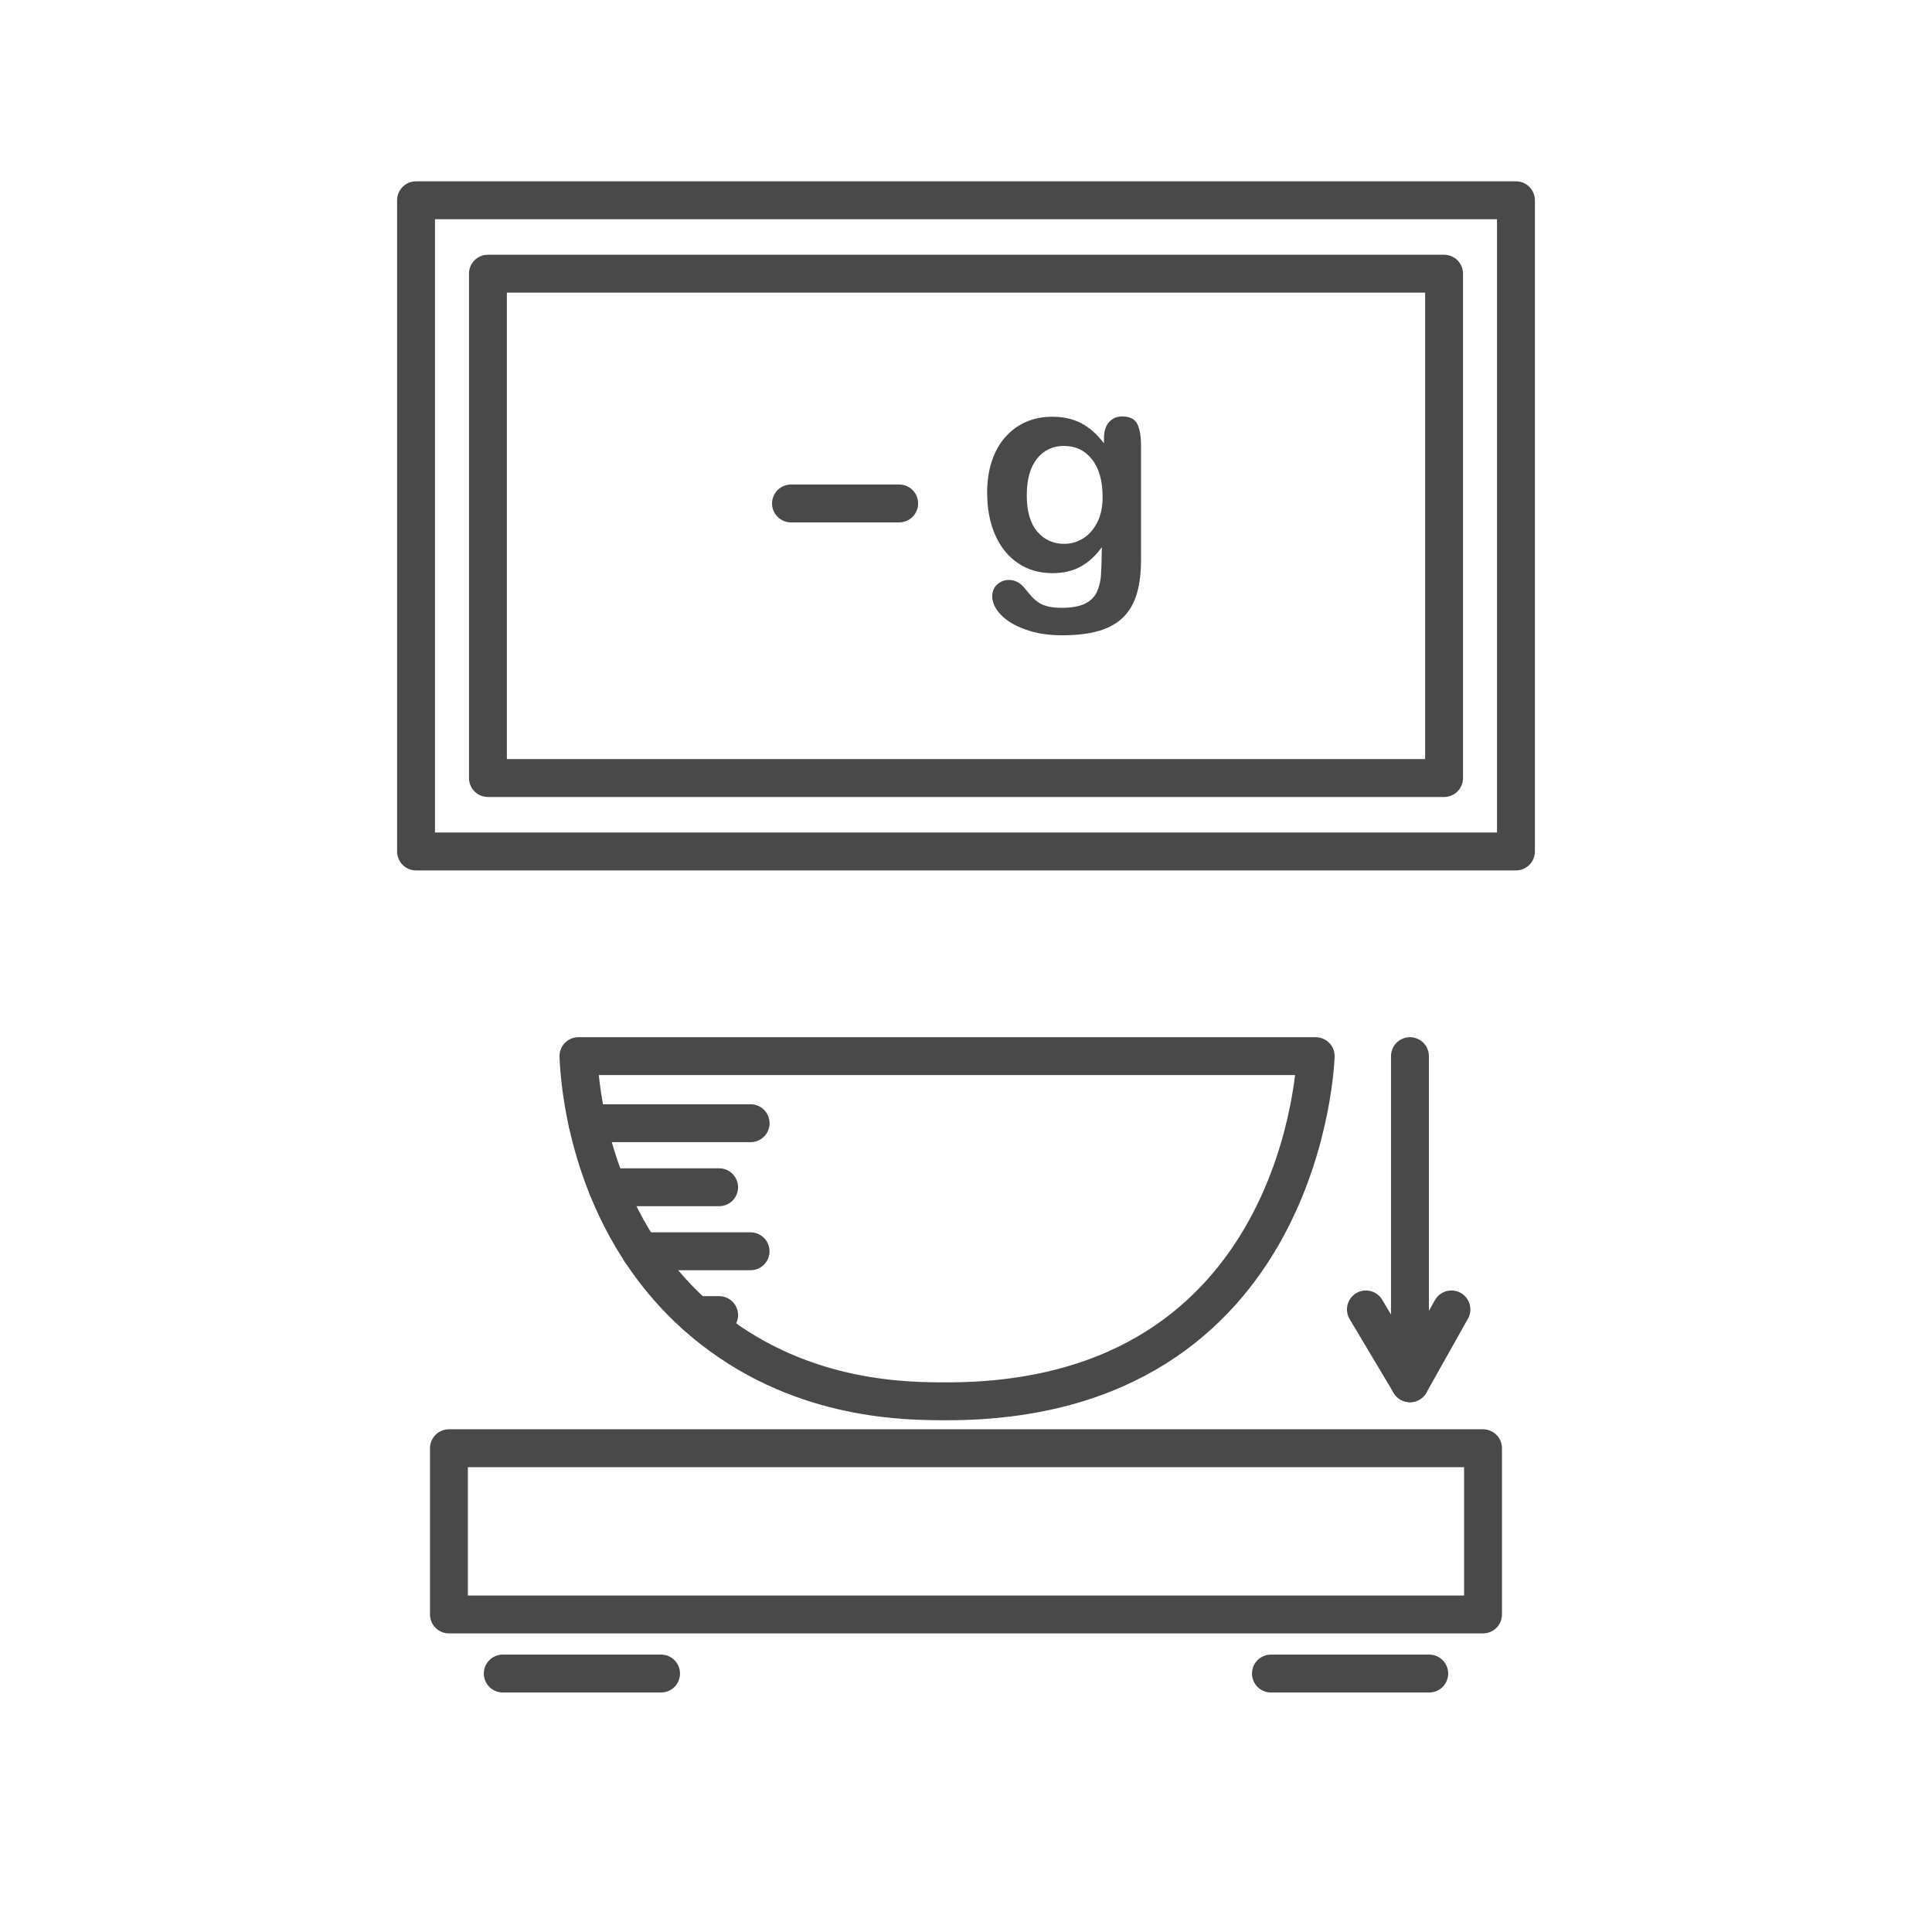 <?xml version="1.0" encoding="utf-8"?>
<!-- Generator: Adobe Illustrator 24.3.0, SVG Export Plug-In . SVG Version: 6.00 Build 0)  -->
<svg version="1.1" xmlns="http://www.w3.org/2000/svg" xmlns:xlink="http://www.w3.org/1999/xlink" x="0px" y="0px"
	 viewBox="0 0 102 102" enable-background="new 0 0 102 102" xml:space="preserve">
<g id="Layer_1" display="none">
</g>
<g id="Layer_3" display="none">
</g>
<g id="Layer_4" display="none">
</g>
<g id="Layer_6" display="none">
</g>
<g id="Layer_7" display="none">
</g>
<g id="Layer_11" display="none">
</g>
<g id="Layer_12" display="none">
</g>
<g id="Layer_14" display="none">
</g>
<g id="Layer_16" display="none">
</g>
<g id="Layer_17" display="none">
</g>
<g id="Layer_18" display="none">
</g>
<g id="Layer_5" display="none">
</g>
<g id="Layer_28" display="none">
</g>
<g id="Layer_31" display="none">
</g>
<g id="Layer_33" display="none">
</g>
<g id="Layer_35" display="none">
</g>
<g id="Layer_45" display="none">
</g>
<g id="Layer_46" display="none">
</g>
<g id="Layer_49">
</g>
<g id="Layer_51" display="none">
</g>
<g id="Layer_53" display="none">
</g>
<g id="Layer_84" display="none">
</g>
<g id="Layer_86" display="none">
</g>
<g id="Layer_87" display="none">
</g>
<g id="Layer_93" display="none">
</g>
<g id="Layer_99" display="none">
</g>
<g id="Layer_102" display="none">
</g>
<g id="Layer_103" display="none">
</g>
<g id="Layer_106" display="none">
</g>
<g id="Layer_108" display="none">
</g>
<g id="Layer_109" display="none">
</g>
<g id="chef">
</g>
<g id="cooking_book" display="none">
</g>
<g id="Layer_123" display="none">
</g>
<g id="rohmaterials_x5F_paper" display="none">
</g>
<g id="sadwich" display="none">
</g>
<g id="cake_x5F_bread_x5F_cr" display="none">
</g>
<g id="displays" display="none">
</g>
<g id="Layer_148" display="none">
</g>
<g id="Layer_149">
</g>
<g id="Layer_150" display="none">
</g>
<g id="Layer_153" display="none">
</g>
<g id="Layer_158" display="none">
</g>
<g id="Layer_159" display="none">
</g>
<g id="cake" display="none">
</g>
<g id="Layer_164" display="none">
</g>
<g id="Layer_170" display="none">
</g>
<g id="Layer_179">
</g>
<g id="Layer_180" display="none">
</g>
<g id="Layer_182" display="none">
</g>
<g id="Layer_184" display="none">
</g>
<g id="gluten">
</g>
<g id="Layer_186">
</g>
<g id="Layer_196">
</g>
<g id="Layer_205" display="none">
</g>
<g id="Layer_210" display="none">
</g>
<g id="Layer_222" display="none">
</g>
<g id="saleswoman" display="none">
</g>
<g id="Layer_231" display="none">
</g>
<g id="Layer_232" display="none">
</g>
<g id="Layer_239" display="none">
</g>
<g id="Layer_251" display="none">
	<g id="Layer_225" display="inline">
	</g>
</g>
<g id="Layer_252" display="none">
</g>
<g id="Layer_253" display="none">
</g>
<g id="Layer_264" display="none">
</g>
<g id="Layer_265" display="none">
</g>
<g id="Layer_270" display="none">
</g>
<g id="Layer_274" display="none">
</g>
<g id="Layer_276" display="none">
</g>
<g id="Layer_281" display="none">
</g>
<g id="Layer_283" display="none">
</g>
<g id="Layer_288" display="none">
</g>
<g id="Layer_289" display="none">
</g>
<g id="Layer_292" display="none">
</g>
<g id="Layer_295" display="none">
</g>
<g id="Layer_296" display="none">
</g>
<g id="Layer_300" display="none">
</g>
<g id="Layer_305" display="none">
</g>
<g id="Layer_306" display="none">
</g>
<g id="Layer_307" display="none">
</g>
<g id="Layer_311" display="none">
</g>
<g id="Layer_312" display="none">
</g>
<g id="Layer_313" display="none">
</g>
<g id="Layer_254" display="none">
</g>
<g id="Layer_227" display="none">
</g>
<g id="Layer_229" display="none">
</g>
<g id="Layer_325" display="none">
</g>
<g id="Layer_326" display="none">
</g>
<g id="Layer_327" display="none">
</g>
<g id="Layer_328" display="none">
</g>
<g id="Layer_329" display="none">
</g>
<g id="Layer_330" display="none">
</g>
<g id="Layer_331" display="none">
</g>
<g id="Layer_332" display="none">
</g>
<g id="Layer_336" display="none">
</g>
<g id="Layer_334" display="none">
</g>
<g id="Layer_333" display="none">
</g>
<g id="Layer_335" display="none">
</g>
<g id="SmartScale">
	<g>
		<g>
			
				<rect x="23.702" y="76.459" fill="none" stroke="#494949" stroke-width="2" stroke-linecap="round" stroke-linejoin="round" stroke-miterlimit="10" width="54.595" height="8.776"/>
			
				<line fill="none" stroke="#494949" stroke-width="2" stroke-linecap="round" stroke-linejoin="round" stroke-miterlimit="10" x1="26.543" y1="88.355" x2="34.901" y2="88.355"/>
			
				<line fill="none" stroke="#494949" stroke-width="2" stroke-linecap="round" stroke-linejoin="round" stroke-miterlimit="10" x1="75.457" y1="88.355" x2="67.099" y2="88.355"/>
			<g>
				<g>
					
						<path fill="none" stroke="#494949" stroke-width="2" stroke-linecap="round" stroke-linejoin="round" stroke-miterlimit="10" d="
						M69.462,55.759c0,0-0.504,18.223-19.462,18.223c-2.113,0-7.485,0-12.339-3.759
						c-6.6-5.11-7.068-13.163-7.123-14.464C43.513,55.759,56.487,55.759,69.462,55.759z"/>
				</g>
				
					<line fill="none" stroke="#494949" stroke-width="2" stroke-linecap="round" stroke-linejoin="round" stroke-miterlimit="10" x1="31.017" y1="59.3" x2="39.629" y2="59.3"/>
				
					<line fill="none" stroke="#494949" stroke-width="2" stroke-linecap="round" stroke-linejoin="round" stroke-miterlimit="10" x1="37.966" y1="62.681" x2="32.066" y2="62.681"/>
				
					<line fill="none" stroke="#494949" stroke-width="2" stroke-linecap="round" stroke-linejoin="round" stroke-miterlimit="10" x1="39.626" y1="66.061" x2="33.816" y2="66.061"/>
				
					<line fill="none" stroke="#494949" stroke-width="2" stroke-linecap="round" stroke-linejoin="round" stroke-miterlimit="10" x1="37.966" y1="69.431" x2="36.716" y2="69.431"/>
			</g>
		</g>
		
			<rect x="21.964" y="10.573" fill="none" stroke="#494949" stroke-width="2" stroke-linecap="round" stroke-linejoin="round" stroke-miterlimit="10" width="58.071" height="34.38"/>
		
			<rect x="25.76" y="14.449" fill="none" stroke="#494949" stroke-width="2" stroke-linecap="round" stroke-linejoin="round" stroke-miterlimit="10" width="50.48" height="26.628"/>
		<g>
			<g>
				<path fill="#494949" d="M60.24,23.512v6.048c0,0.691-0.074,1.286-0.221,1.784
					s-0.384,0.91-0.709,1.235c-0.326,0.325-0.751,0.566-1.277,0.725
					c-0.526,0.157-1.181,0.236-1.964,0.236c-0.717,0-1.357-0.101-1.921-0.302
					c-0.564-0.2-0.999-0.46-1.304-0.777c-0.305-0.318-0.458-0.645-0.458-0.98
					c0-0.254,0.086-0.461,0.259-0.621S53.026,30.619,53.27,30.619c0.305,0,0.572,0.135,0.801,0.404
					c0.111,0.137,0.227,0.275,0.347,0.415c0.12,0.141,0.252,0.26,0.396,0.358
					c0.145,0.1,0.319,0.173,0.522,0.222c0.203,0.048,0.437,0.072,0.702,0.072
					c0.539,0,0.957-0.075,1.254-0.225c0.297-0.15,0.506-0.36,0.625-0.629
					c0.119-0.27,0.189-0.559,0.209-0.866s0.036-0.802,0.046-1.483
					c-0.32,0.448-0.69,0.788-1.11,1.022c-0.419,0.233-0.918,0.351-1.498,0.351
					c-0.697,0-1.306-0.178-1.827-0.534c-0.521-0.355-0.921-0.854-1.201-1.494
					c-0.279-0.641-0.419-1.381-0.419-2.22c0-0.625,0.085-1.189,0.256-1.692
					c0.17-0.503,0.413-0.928,0.728-1.273s0.679-0.606,1.09-0.782
					c0.412-0.175,0.864-0.263,1.357-0.263c0.59,0,1.101,0.113,1.533,0.34
					c0.432,0.226,0.834,0.58,1.205,1.063v-0.282c0-0.361,0.089-0.641,0.267-0.839
					c0.178-0.198,0.407-0.298,0.686-0.298c0.402,0,0.668,0.132,0.801,0.394
					S60.24,23.018,60.24,23.512z M54.208,26.15c0,0.844,0.184,1.482,0.553,1.914
					c0.369,0.433,0.845,0.648,1.43,0.648c0.346,0,0.672-0.093,0.98-0.278s0.558-0.466,0.751-0.839
					c0.193-0.374,0.29-0.827,0.29-1.361c0-0.849-0.187-1.51-0.561-1.982
					c-0.374-0.474-0.866-0.71-1.476-0.71c-0.595,0-1.071,0.227-1.43,0.679
					C54.387,24.674,54.208,25.316,54.208,26.15z"/>
			</g>
			
				<line fill="none" stroke="#494949" stroke-width="2" stroke-linecap="round" stroke-linejoin="round" stroke-miterlimit="10" x1="41.76" y1="26.58" x2="47.472" y2="26.58"/>
		</g>
	</g>
	<g>
		
			<line fill="none" stroke="#494949" stroke-width="2" stroke-linecap="round" stroke-linejoin="round" stroke-miterlimit="10" x1="74.438" y1="55.759" x2="74.438" y2="73.029"/>
		
			<polyline fill="none" stroke="#494949" stroke-width="2" stroke-linecap="round" stroke-linejoin="round" stroke-miterlimit="10" points="
			72.113,69.131 74.438,73.029 76.629,69.131 		"/>
	</g>
</g>
<g id="Karten">
</g>
<g id="Mobile_Weiter">
</g>
<g id="Self_order">
</g>
<g id="TimeAssist_x5F_2.1">
</g>
<g id="TimeAssist">
</g>
<g id="Label_1_">
</g>
<g id="Rezept">
</g>
<g id="WaWi">
</g>
<g id="CashAssist">
</g>
<g id="ALLLLL">
</g>
</svg>
